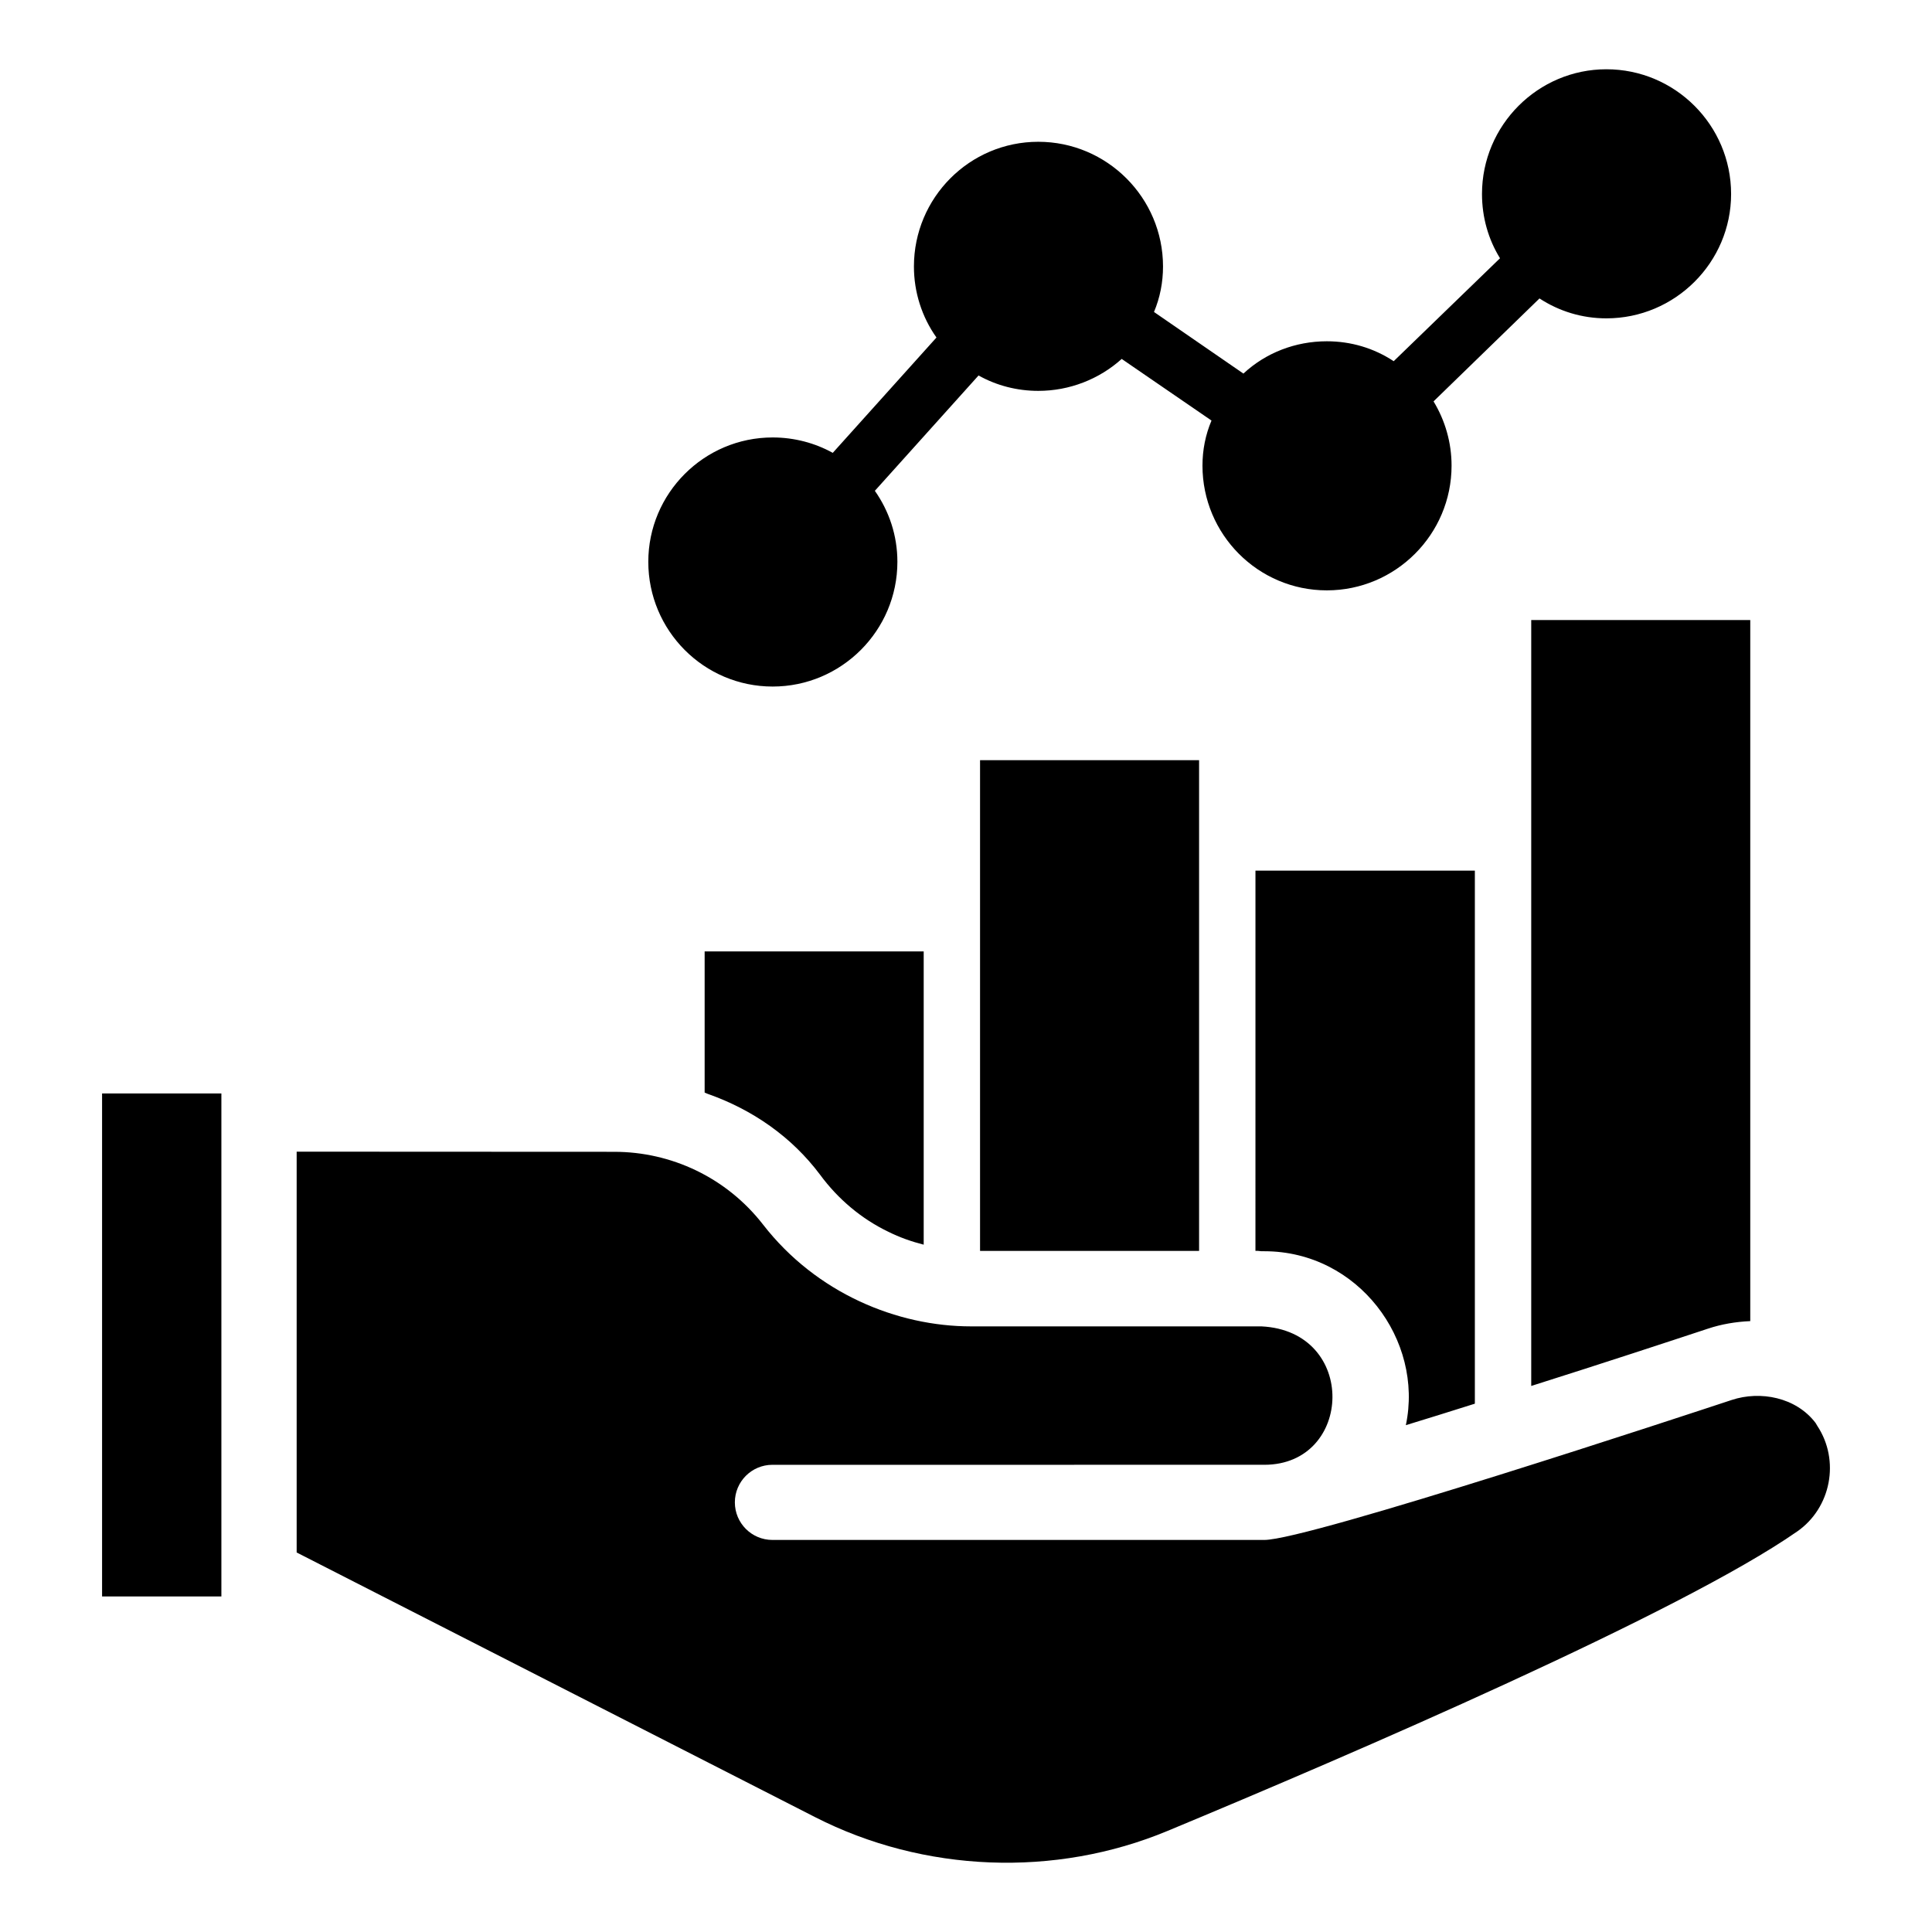 <?xml version="1.0" encoding="UTF-8"?>
<!-- Uploaded to: SVG Repo, www.svgrepo.com, Generator: SVG Repo Mixer Tools -->
<svg fill="#000000" width="800px" height="800px" version="1.1" viewBox="144 144 512 512" xmlns="http://www.w3.org/2000/svg">
 <g>
  <path d="m602.76 195.41c0 18.121-14.836 32.957-33.055 32.957-6.473 0-12.547-1.891-17.723-5.277l-28.078 27.281c3.086 5.078 4.777 10.953 4.777 17.027 0 18.223-14.836 33.055-33.055 33.055-18.223 0-32.957-14.836-32.957-33.055 0-4.18 0.797-8.164 2.391-11.949l-23.797-16.328c-5.973 5.375-13.84 8.465-22.105 8.465-5.574 0-11.051-1.395-15.832-4.082l-27.48 30.566c3.781 5.379 5.973 11.848 5.973 18.816 0 18.223-14.836 33.055-33.055 33.055-18.223 0-32.957-14.836-32.957-33.055 0-18.121 14.734-32.957 32.957-32.957 5.773 0 11.25 1.492 15.93 4.082l27.48-30.566c-3.883-5.477-5.973-12.047-5.973-18.816 0-18.223 14.734-33.055 32.957-33.055s33.055 14.836 33.055 33.055c0 4.18-0.797 8.266-2.391 12.047l23.695 16.328c5.875-5.477 13.738-8.562 22.105-8.562 6.371 0 12.445 1.793 17.723 5.277l28.176-27.281c-3.086-4.977-4.777-10.852-4.777-17.027 0-18.223 14.836-33.055 32.957-33.055 18.223-0.004 33.059 14.832 33.059 33.055z"/>
  <path d="m549.79 308.32h58.047v185.79c-3.82 0.168-7.609 0.797-11.191 1.992-10.152 3.356-27.906 9.199-46.855 15.191v-202.98zm-14.938 66.41v141.26c-6.391 2.019-12.582 3.953-18.289 5.695 4.769-22.535-12.625-46.094-37.504-46.094h-0.777c-0.332-0.008-0.652-0.102-0.984-0.102h-0.594l0.004-100.76zm-131.13-29.27h58.047v130.04h-58.047v-130.04zm-14.934 50.676v77.715c-3.203-0.812-6.352-1.91-9.414-3.441-7.051-3.398-13.277-8.605-18.07-15.129-7.504-10.004-17.867-17.219-29.762-21.398-0.273-0.102-0.531-0.238-0.805-0.34v-37.406zm-186.12 170.94h-31.617v-133.3h31.617zm417.59-17.211c-30.809 21.48-117.73 58.918-166.8 79.328-29.855 12.441-64.641 11.09-93.5-3.66l-137.34-70.109v-106.22c1.008 0 89.852 0.043 84.199 0.039 14.992 0 29.664 6.75 39.398 19.281 14.156 18.23 35.582 26.98 55.121 26.98h76.949c25.594 1.234 24.352 36.68 0.777 36.68l-130.36 0.004c-5.5 0-9.957 4.457-9.957 9.957s4.457 9.957 9.957 9.957h130.36c11.582 0 112.88-33.469 123.86-37.094 7.59-2.508 17.035-0.723 22.219 6.082 0.145 0.273 0.305 0.539 0.477 0.801 6.039 9.164 3.641 21.711-5.348 27.973z"/>
 </g>
</svg>